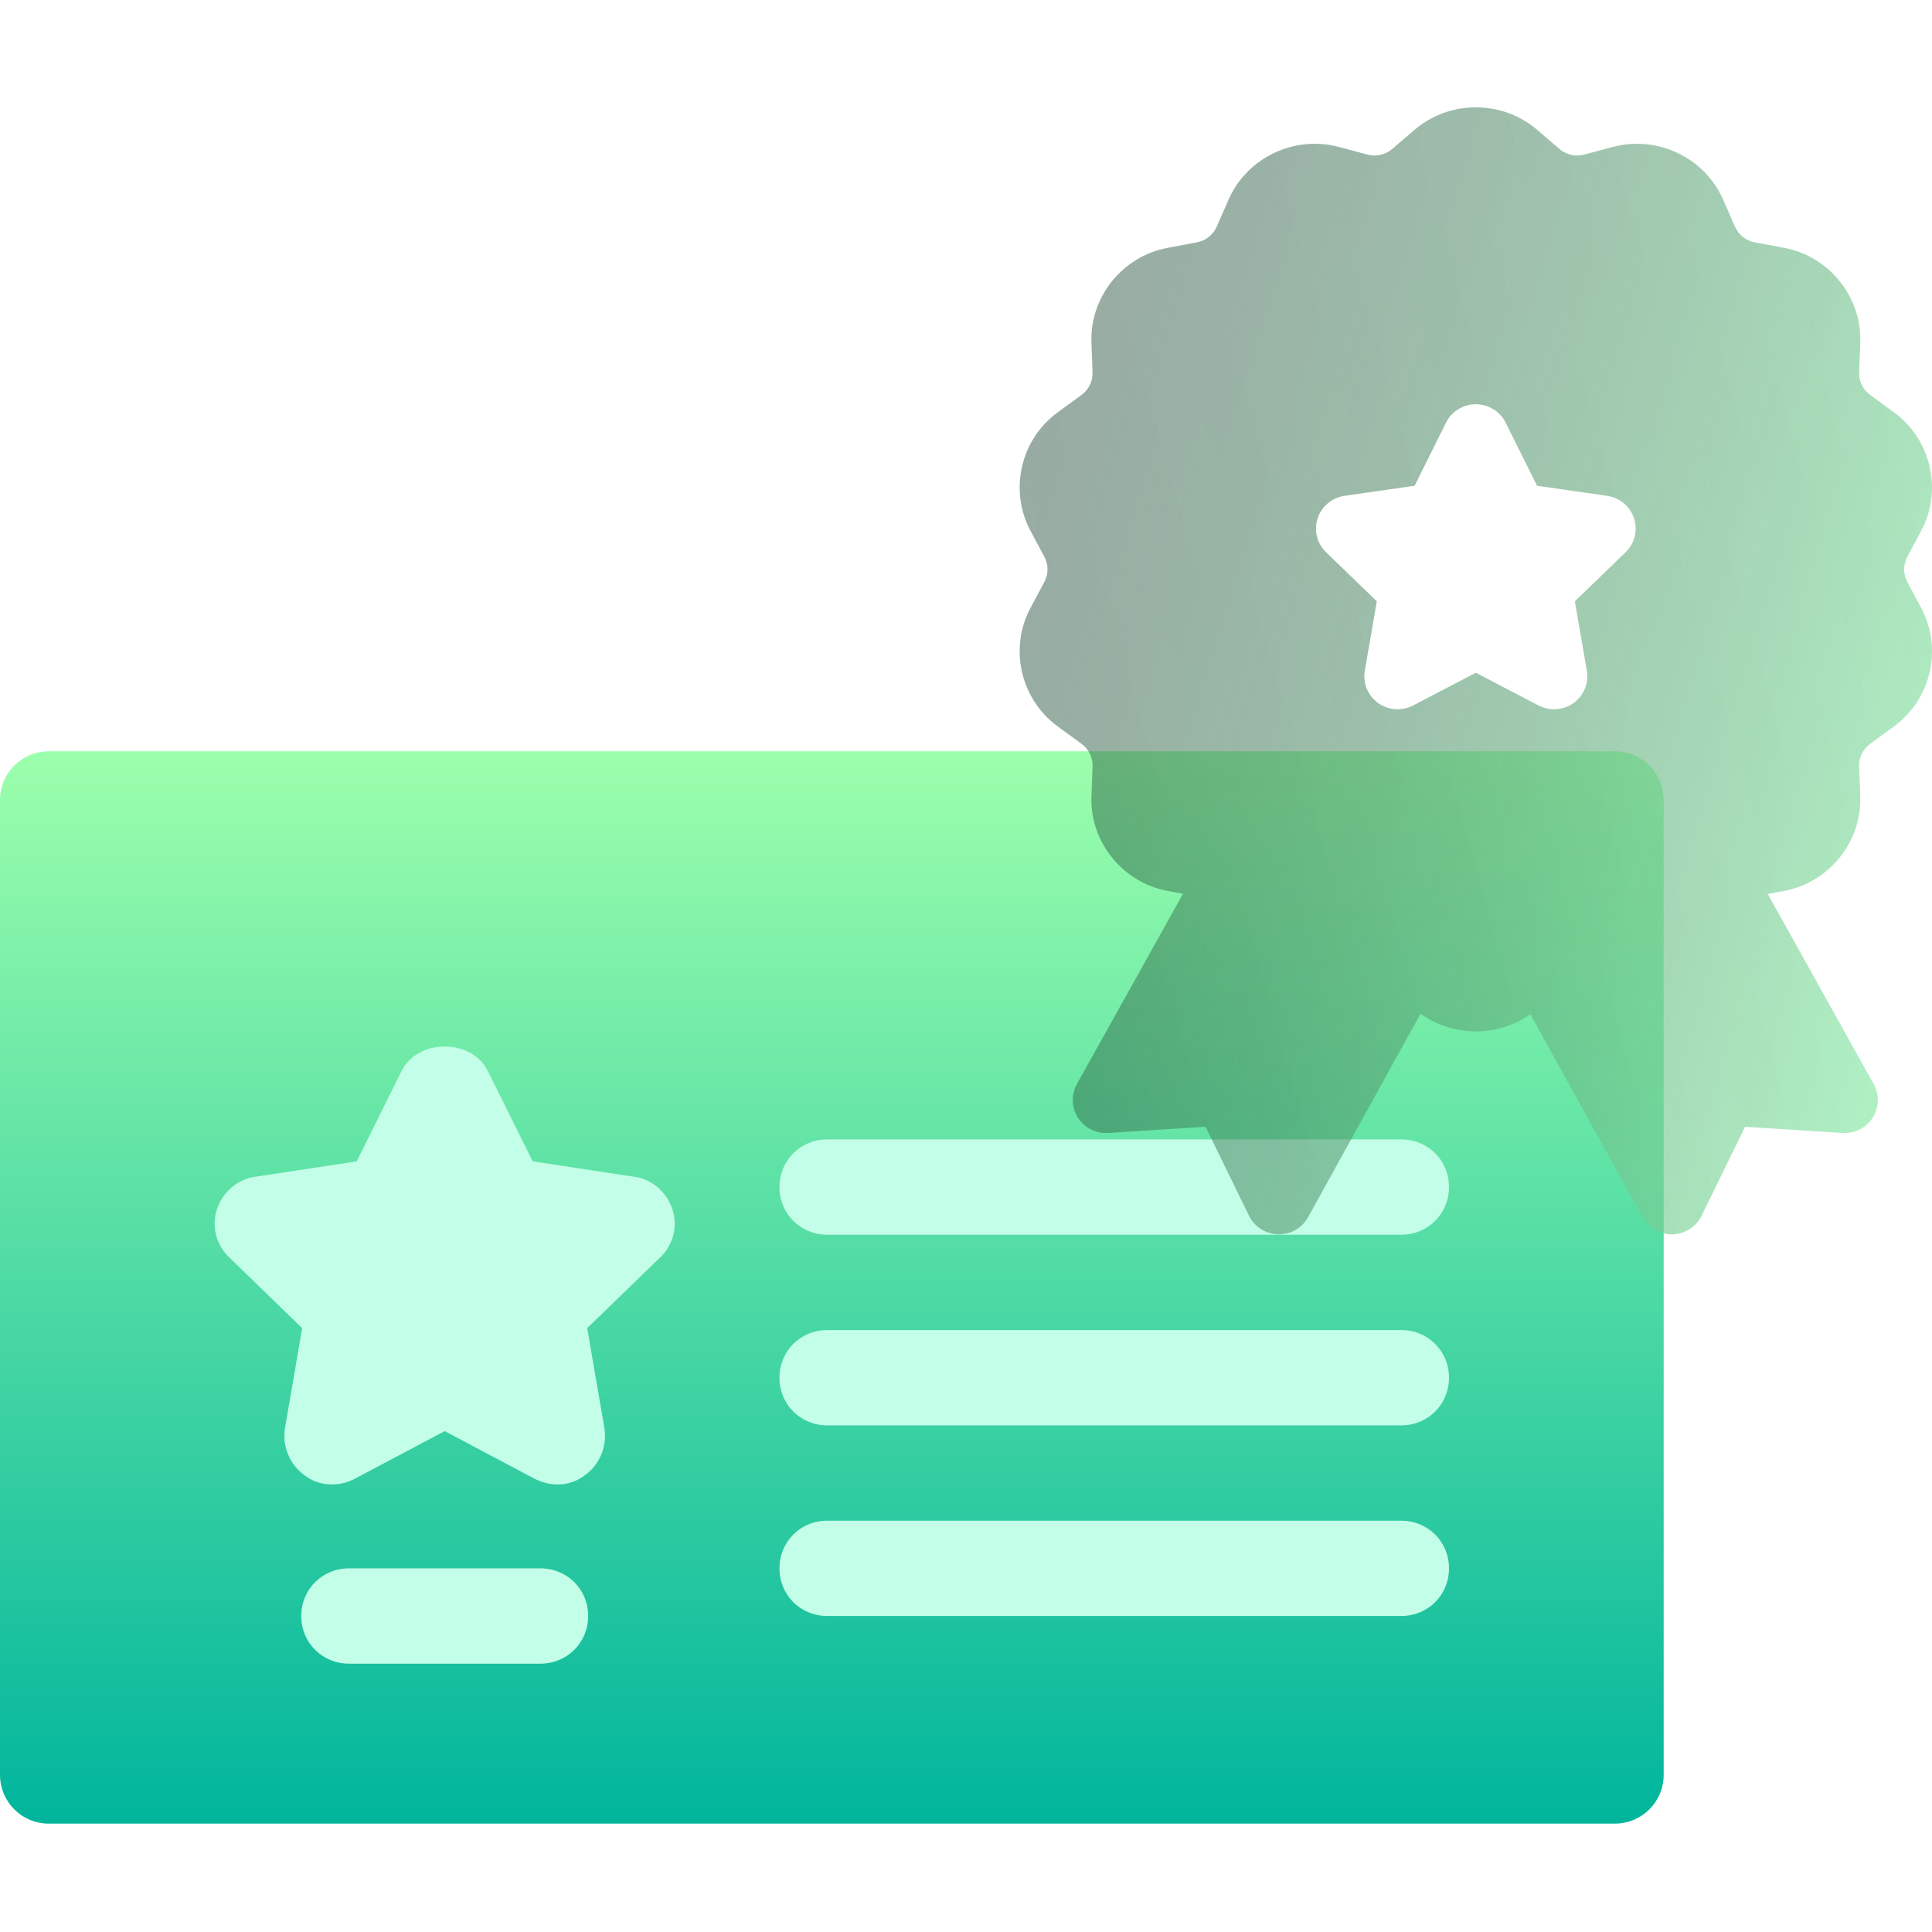 <svg width="72" height="72" viewBox="0 0 72 72" fill="none" xmlns="http://www.w3.org/2000/svg">
    <path d="M1.816 28H60.184C61.188 28 62 28.812 62 29.816V66.144C62 67.148 61.188 67.961 60.184 67.961H52.918H31.121H1.816C0.812 67.961 0 67.148 0 66.144V29.816C0 28.812 0.812 28 1.816 28Z" fill="url(#paint0_linear_232_5299)"/>
    <path d="M13.008 62H20.137C21.135 62 21.919 61.219 21.919 60.224C21.919 59.229 21.135 58.448 20.137 58.448H13.008C12.01 58.448 11.226 59.229 11.226 60.224C11.226 61.219 12.01 62 13.008 62Z" fill="#C3FFE8"/>
    <path d="M21.884 49.496L24.593 46.868C25.092 46.406 25.27 45.696 25.056 45.056C24.842 44.417 24.272 43.92 23.595 43.849L19.852 43.28L18.177 39.906C17.571 38.698 15.574 38.698 14.969 39.906L13.293 43.28L9.551 43.849C8.873 43.92 8.303 44.417 8.089 45.056C7.875 45.696 8.053 46.406 8.552 46.868L11.261 49.496L10.62 53.226C10.513 53.901 10.798 54.576 11.333 54.967C11.867 55.393 12.616 55.429 13.222 55.109L16.573 53.333L19.923 55.109C20.563 55.428 21.259 55.396 21.812 54.967C22.347 54.576 22.632 53.901 22.525 53.226L21.884 49.496Z" fill="#C3FFE8"/>
    <path d="M30.831 60.224H52.218C53.216 60.224 54 59.443 54 58.448C54 57.453 53.216 56.672 52.218 56.672H30.831C29.832 56.672 29.048 57.453 29.048 58.448C29.048 59.443 29.832 60.224 30.831 60.224Z" fill="#C3FFE8"/>
    <path d="M30.831 53.12H52.218C53.216 53.12 54 52.338 54 51.344C54 50.349 53.216 49.568 52.218 49.568H30.831C29.832 49.568 29.048 50.349 29.048 51.344C29.048 52.338 29.832 53.12 30.831 53.12Z" fill="#C3FFE8"/>
    <path d="M30.831 46.015H52.218C53.216 46.015 54 45.234 54 44.239C54 43.245 53.216 42.463 52.218 42.463H30.831C29.832 42.463 29.048 43.245 29.048 44.239C29.048 45.234 29.832 46.015 30.831 46.015Z" fill="#C3FFE8"/>
    <g filter="url(#filter0_b_232_5299)">
        <path fill-rule="evenodd" clip-rule="evenodd" d="M71.079 20.752C70.923 21.044 70.923 21.394 71.079 21.686L71.6 22.663C72.401 24.166 71.966 26.059 70.587 27.068L69.691 27.723C69.423 27.92 69.27 28.235 69.283 28.566L69.325 29.67C69.39 31.369 68.17 32.887 66.487 33.202L65.878 33.316L69.826 40.399C70.045 40.792 70.031 41.273 69.788 41.654C69.546 42.034 69.112 42.252 68.661 42.223L65.032 41.991L63.414 45.306C63.212 45.72 62.793 45.988 62.33 46C62.319 46 62.309 46 62.298 46C61.846 46 61.429 45.756 61.211 45.361L57.031 37.797C56.428 38.224 55.714 38.438 55 38.438C54.275 38.438 53.55 38.217 52.941 37.776L48.749 45.361C48.531 45.756 48.114 46 47.662 46C47.652 46 47.641 46 47.631 46C47.167 45.988 46.748 45.72 46.546 45.306L44.928 41.99L41.299 42.223C40.847 42.252 40.414 42.033 40.172 41.653C39.929 41.273 39.915 40.792 40.134 40.398L44.086 33.31L43.513 33.202C41.83 32.887 40.61 31.369 40.675 29.67L40.717 28.566C40.73 28.235 40.577 27.92 40.309 27.723L39.413 27.068C38.034 26.059 37.599 24.165 38.4 22.663L38.921 21.686C39.077 21.394 39.077 21.044 38.921 20.752L38.4 19.775C37.599 18.273 38.034 16.379 39.413 15.37L40.309 14.715C40.577 14.518 40.73 14.203 40.717 13.872L40.675 12.768C40.61 11.069 41.83 9.551 43.513 9.236L44.607 9.031C44.934 8.97 45.21 8.752 45.343 8.448L45.787 7.435C46.471 5.877 48.234 5.034 49.888 5.475L50.963 5.762C51.285 5.847 51.628 5.77 51.881 5.554L52.724 4.832C54.022 3.723 55.978 3.723 57.276 4.832L58.119 5.554C58.371 5.77 58.715 5.847 59.037 5.762L60.112 5.475C61.766 5.034 63.529 5.877 64.213 7.435L64.657 8.448C64.79 8.752 65.066 8.97 65.393 9.031L66.487 9.236C68.17 9.551 69.39 11.069 69.325 12.768L69.283 13.872C69.27 14.203 69.423 14.518 69.691 14.715L70.587 15.37C71.966 16.379 72.401 18.273 71.6 19.775L71.079 20.752ZM60.582 20.579L58.691 22.409L59.137 24.994C59.217 25.456 59.026 25.922 58.644 26.198C58.266 26.471 57.76 26.511 57.338 26.291L55 25.071L52.662 26.291C52.244 26.509 51.738 26.473 51.356 26.198C50.974 25.922 50.783 25.456 50.862 24.994L51.309 22.409L49.417 20.579C49.079 20.252 48.958 19.763 49.104 19.317C49.249 18.872 49.638 18.547 50.105 18.479L52.719 18.102L53.888 15.751C54.097 15.331 54.528 15.065 55 15.065C55.472 15.065 55.903 15.331 56.112 15.751L57.281 18.102L59.895 18.479C60.362 18.547 60.75 18.871 60.896 19.317C61.042 19.762 60.92 20.252 60.582 20.579Z" fill="url(#paint1_linear_232_5299)" fill-opacity="0.7"/>
        <path fill-rule="evenodd" clip-rule="evenodd" d="M71.079 20.752C70.923 21.044 70.923 21.394 71.079 21.686L71.6 22.663C72.401 24.166 71.966 26.059 70.587 27.068L69.691 27.723C69.423 27.92 69.27 28.235 69.283 28.566L69.325 29.67C69.39 31.369 68.17 32.887 66.487 33.202L65.878 33.316L69.826 40.399C70.045 40.792 70.031 41.273 69.788 41.654C69.546 42.034 69.112 42.252 68.661 42.223L65.032 41.991L63.414 45.306C63.212 45.72 62.793 45.988 62.33 46C62.319 46 62.309 46 62.298 46C61.846 46 61.429 45.756 61.211 45.361L57.031 37.797C56.428 38.224 55.714 38.438 55 38.438C54.275 38.438 53.55 38.217 52.941 37.776L48.749 45.361C48.531 45.756 48.114 46 47.662 46C47.652 46 47.641 46 47.631 46C47.167 45.988 46.748 45.72 46.546 45.306L44.928 41.99L41.299 42.223C40.847 42.252 40.414 42.033 40.172 41.653C39.929 41.273 39.915 40.792 40.134 40.398L44.086 33.31L43.513 33.202C41.83 32.887 40.61 31.369 40.675 29.67L40.717 28.566C40.73 28.235 40.577 27.92 40.309 27.723L39.413 27.068C38.034 26.059 37.599 24.165 38.4 22.663L38.921 21.686C39.077 21.394 39.077 21.044 38.921 20.752L38.4 19.775C37.599 18.273 38.034 16.379 39.413 15.37L40.309 14.715C40.577 14.518 40.73 14.203 40.717 13.872L40.675 12.768C40.61 11.069 41.83 9.551 43.513 9.236L44.607 9.031C44.934 8.97 45.21 8.752 45.343 8.448L45.787 7.435C46.471 5.877 48.234 5.034 49.888 5.475L50.963 5.762C51.285 5.847 51.628 5.77 51.881 5.554L52.724 4.832C54.022 3.723 55.978 3.723 57.276 4.832L58.119 5.554C58.371 5.77 58.715 5.847 59.037 5.762L60.112 5.475C61.766 5.034 63.529 5.877 64.213 7.435L64.657 8.448C64.79 8.752 65.066 8.97 65.393 9.031L66.487 9.236C68.17 9.551 69.39 11.069 69.325 12.768L69.283 13.872C69.27 14.203 69.423 14.518 69.691 14.715L70.587 15.37C71.966 16.379 72.401 18.273 71.6 19.775L71.079 20.752ZM60.582 20.579L58.691 22.409L59.137 24.994C59.217 25.456 59.026 25.922 58.644 26.198C58.266 26.471 57.76 26.511 57.338 26.291L55 25.071L52.662 26.291C52.244 26.509 51.738 26.473 51.356 26.198C50.974 25.922 50.783 25.456 50.862 24.994L51.309 22.409L49.417 20.579C49.079 20.252 48.958 19.763 49.104 19.317C49.249 18.872 49.638 18.547 50.105 18.479L52.719 18.102L53.888 15.751C54.097 15.331 54.528 15.065 55 15.065C55.472 15.065 55.903 15.331 56.112 15.751L57.281 18.102L59.895 18.479C60.362 18.547 60.75 18.871 60.896 19.317C61.042 19.762 60.92 20.252 60.582 20.579Z" fill="url(#paint2_linear_232_5299)" fill-opacity="0.1"/>
    </g>
    <defs>
        <filter id="filter0_b_232_5299" x="31" y="-3" width="48" height="56" filterUnits="userSpaceOnUse" color-interpolation-filters="sRGB">
            <feFlood flood-opacity="0" result="BackgroundImageFix"/>
            <feGaussianBlur in="BackgroundImageFix" stdDeviation="3.5"/>
            <feComposite in2="SourceAlpha" operator="in" result="effect1_backgroundBlur_232_5299"/>
            <feBlend mode="normal" in="SourceGraphic" in2="effect1_backgroundBlur_232_5299" result="shape"/>
        </filter>
        <linearGradient id="paint0_linear_232_5299" x1="31" y1="67.961" x2="31" y2="28" gradientUnits="userSpaceOnUse">
            <stop stop-color="#00B59C"/>
            <stop offset="1" stop-color="#9CFFAC"/>
        </linearGradient>
        <linearGradient id="paint1_linear_232_5299" x1="38.569" y1="4" x2="80.892" y2="16.959" gradientUnits="userSpaceOnUse">
            <stop stop-color="#082E1F" stop-opacity="0.6"/>
            <stop offset="1" stop-color="#8BF7AB"/>
        </linearGradient>
        <linearGradient id="paint2_linear_232_5299" x1="72.416" y1="4" x2="29.563" y2="16.087" gradientUnits="userSpaceOnUse">
            <stop stop-color="white"/>
            <stop offset="1" stop-color="white" stop-opacity="0"/>
        </linearGradient>
    </defs>
</svg>
